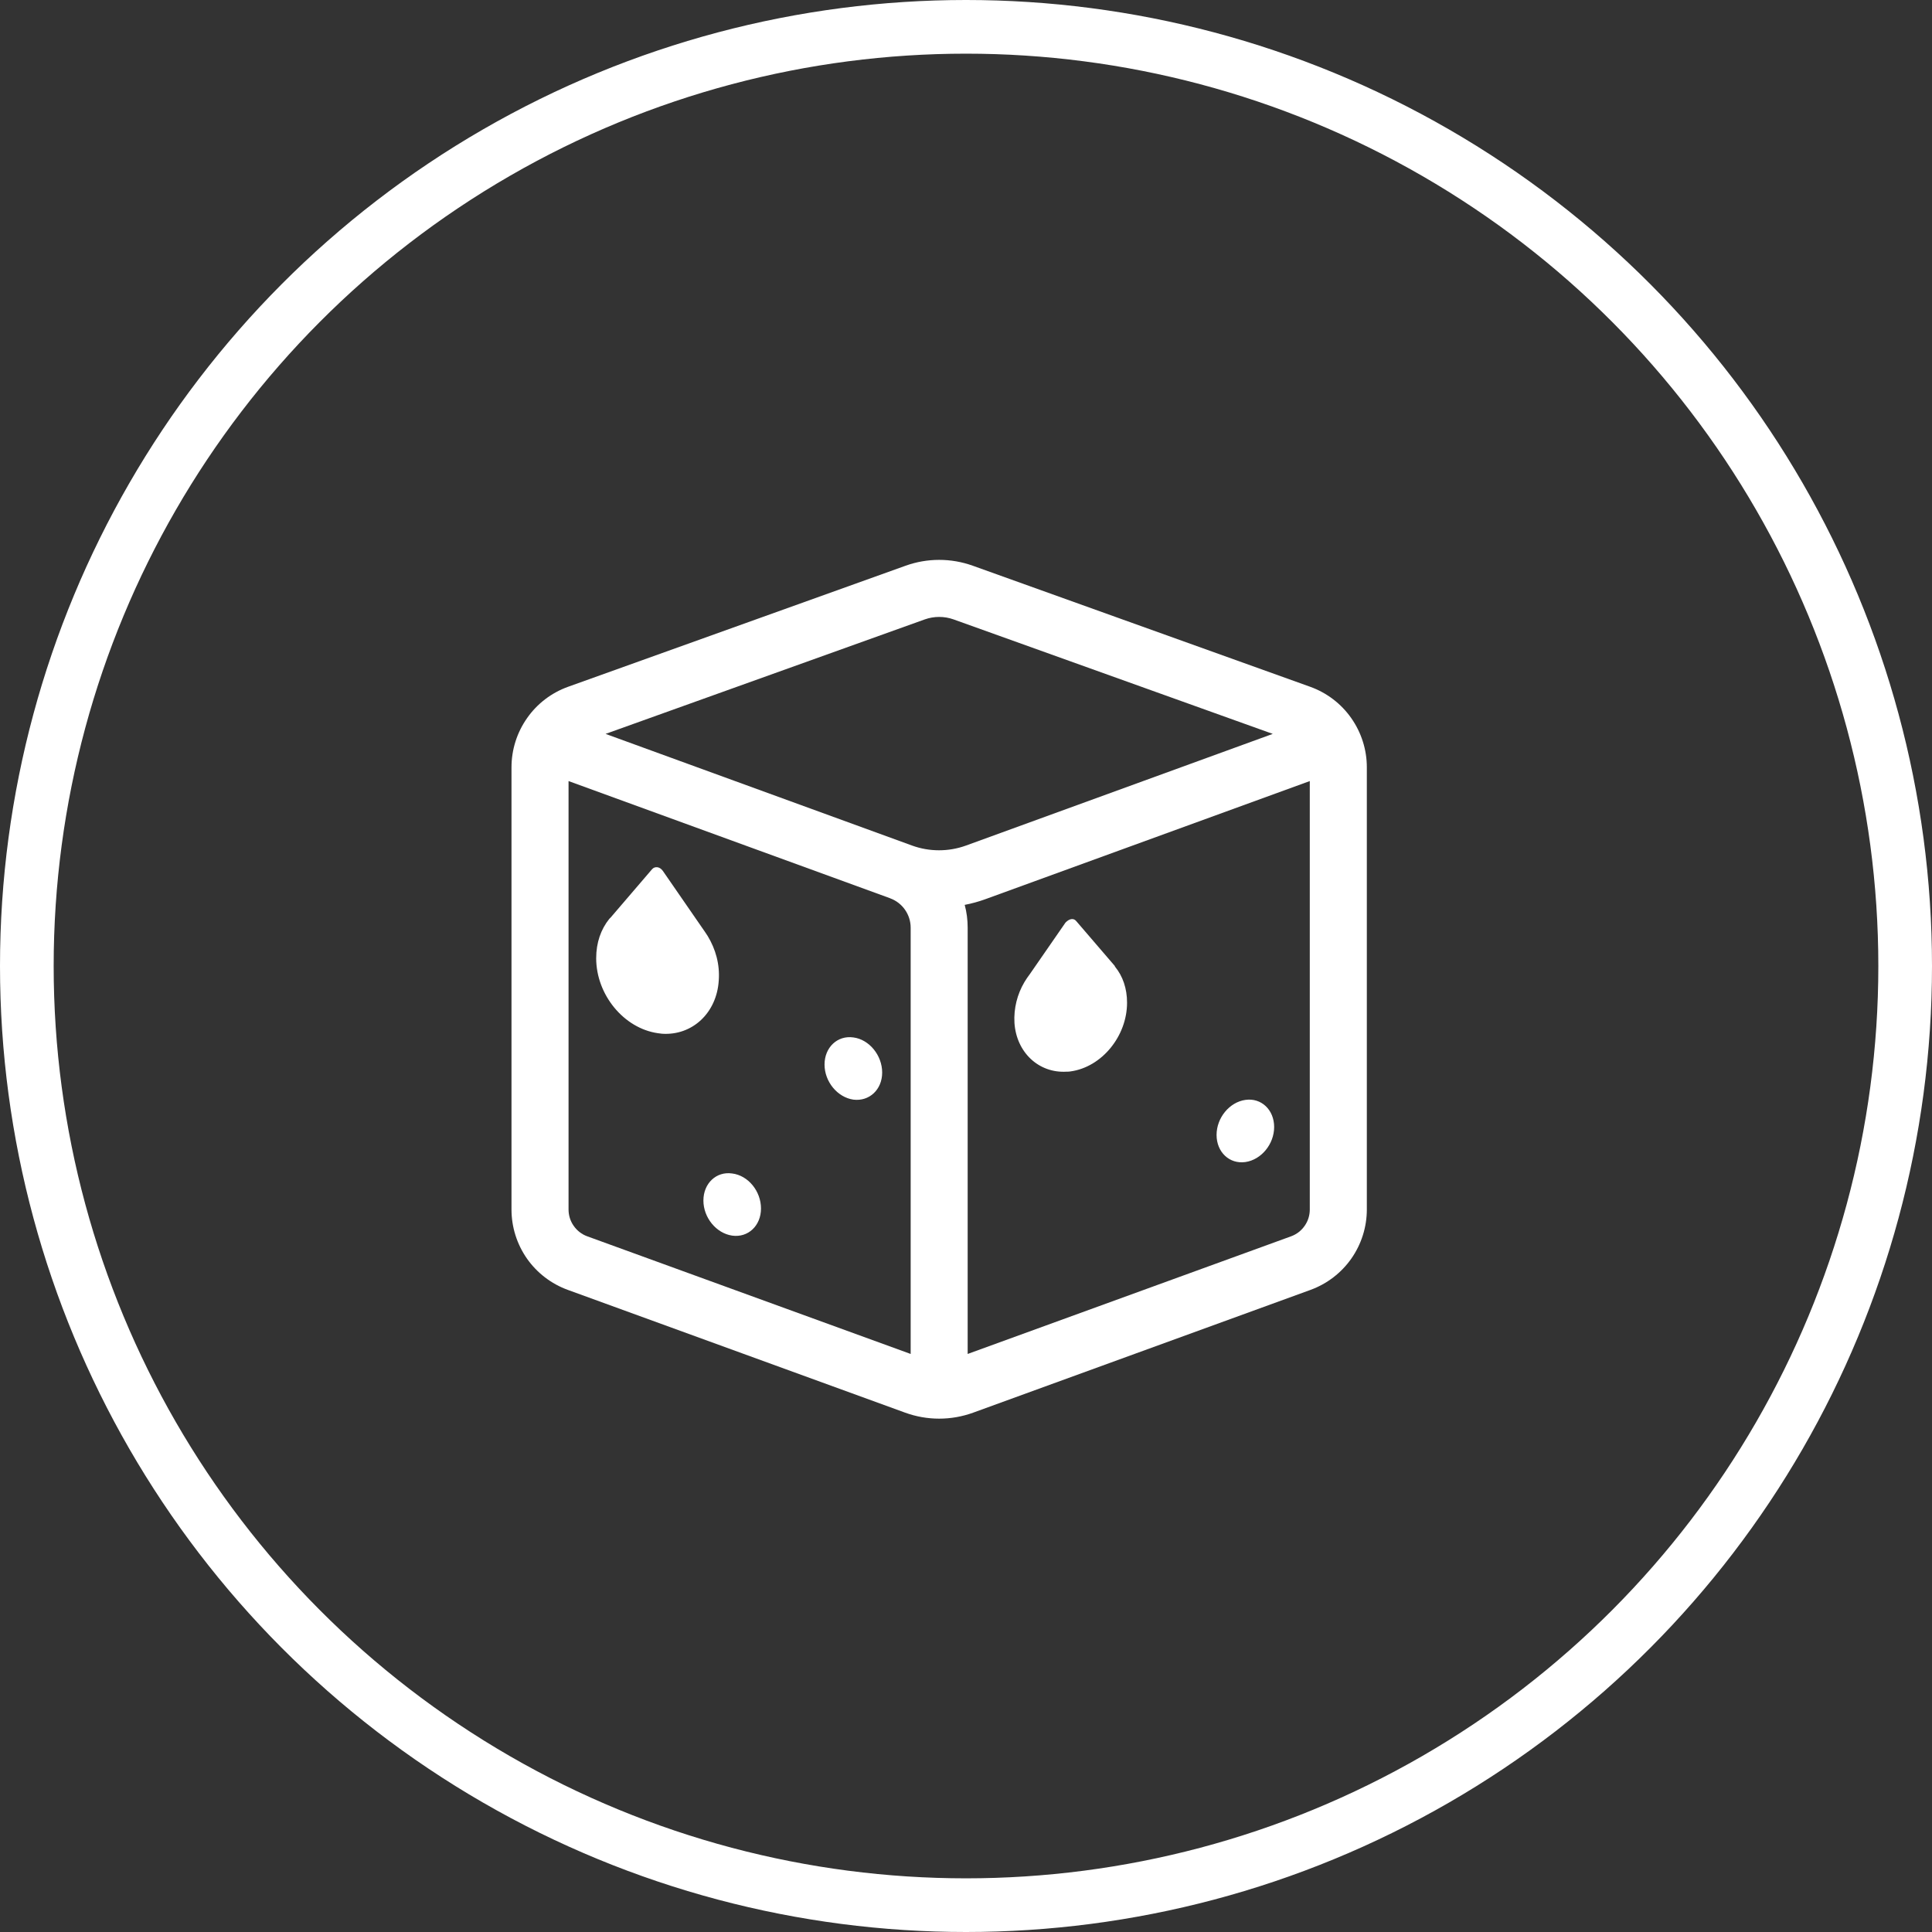 <?xml version="1.0" encoding="UTF-8"?> <svg xmlns="http://www.w3.org/2000/svg" width="36" height="36" viewBox="0 0 36 36" fill="none"><rect x="0" y="0" width="36" height="36" fill="#333333" stroke="none"/><circle cx="18" cy="18" r="17.5" stroke="white"></circle><g clip-path="url(#clip0_615_13)"><path d="M12.15 16.197C12.177 16.165 12.214 16.155 12.251 16.16C12.289 16.165 12.326 16.192 12.352 16.229L13.075 17.276C13.112 17.329 13.149 17.382 13.186 17.44C13.335 17.685 13.415 17.971 13.393 18.269C13.356 18.875 12.899 19.3 12.336 19.262L12.296 19.257C12.283 19.256 12.27 19.254 12.257 19.252C11.624 19.161 11.109 18.535 11.109 17.855C11.109 17.562 11.199 17.313 11.354 17.121L11.38 17.095L12.15 16.197ZM13.107 22.37C13.107 22.051 13.346 21.823 13.643 21.866C13.941 21.903 14.18 22.195 14.18 22.519C14.18 22.838 13.941 23.066 13.643 23.024C13.346 22.981 13.107 22.689 13.107 22.37ZM15.901 19.331C15.604 19.289 15.364 19.517 15.364 19.836C15.364 20.155 15.604 20.447 15.901 20.49C16.198 20.527 16.438 20.304 16.438 19.985C16.438 19.666 16.198 19.369 15.901 19.331ZM19.96 17.127C19.997 17.121 20.029 17.132 20.055 17.164L20.762 17.987C20.767 17.993 20.773 17.998 20.773 18.003L20.778 18.014C20.921 18.189 21.001 18.418 21.001 18.683C21.001 19.31 20.528 19.884 19.949 19.964C19.923 19.969 19.901 19.969 19.875 19.969C19.359 20.001 18.94 19.613 18.903 19.061C18.887 18.79 18.956 18.524 19.088 18.301C19.12 18.248 19.152 18.2 19.189 18.152L19.854 17.191C19.891 17.153 19.928 17.132 19.96 17.127ZM23.206 20.495C23.503 20.452 23.742 20.681 23.742 21C23.742 21.318 23.503 21.61 23.206 21.653C22.908 21.695 22.669 21.467 22.669 21.148C22.669 20.83 22.908 20.537 23.206 20.495Z" fill="white"></path><path d="M18.128 10.542C17.722 10.396 17.278 10.396 16.873 10.542L10.586 12.797C10.277 12.908 10.01 13.111 9.822 13.38C9.633 13.648 9.531 13.969 9.531 14.297V22.538C9.531 22.865 9.632 23.184 9.819 23.452C10.007 23.72 10.273 23.923 10.58 24.035L16.864 26.322C17.275 26.472 17.725 26.472 18.136 26.322L24.42 24.035C24.727 23.923 24.993 23.719 25.181 23.451C25.368 23.183 25.469 22.864 25.469 22.537V14.297C25.469 13.969 25.367 13.649 25.178 13.38C24.989 13.111 24.722 12.908 24.413 12.797L18.128 10.542ZM17.231 11.542C17.405 11.48 17.595 11.48 17.769 11.542L23.716 13.675L17.999 15.756C17.675 15.873 17.319 15.873 16.996 15.756L11.284 13.675L17.231 11.542ZM10.594 14.554L16.587 16.738V16.739C16.815 16.822 16.969 17.041 16.969 17.287V25.229L10.943 23.037C10.84 23 10.752 22.931 10.69 22.842C10.627 22.753 10.594 22.646 10.594 22.538V14.554ZM18.031 25.229V17.286C18.031 17.14 18.013 16.998 17.976 16.861C18.106 16.836 18.235 16.801 18.361 16.755L24.406 14.554V22.538C24.406 22.647 24.373 22.753 24.31 22.842C24.248 22.932 24.159 23 24.057 23.037L18.031 25.229Z" fill="white"></path></g><defs><clipPath id="clip0_615_13"><rect width="17" height="17" fill="white" transform="translate(9 10)"></rect></clipPath></defs></svg> 